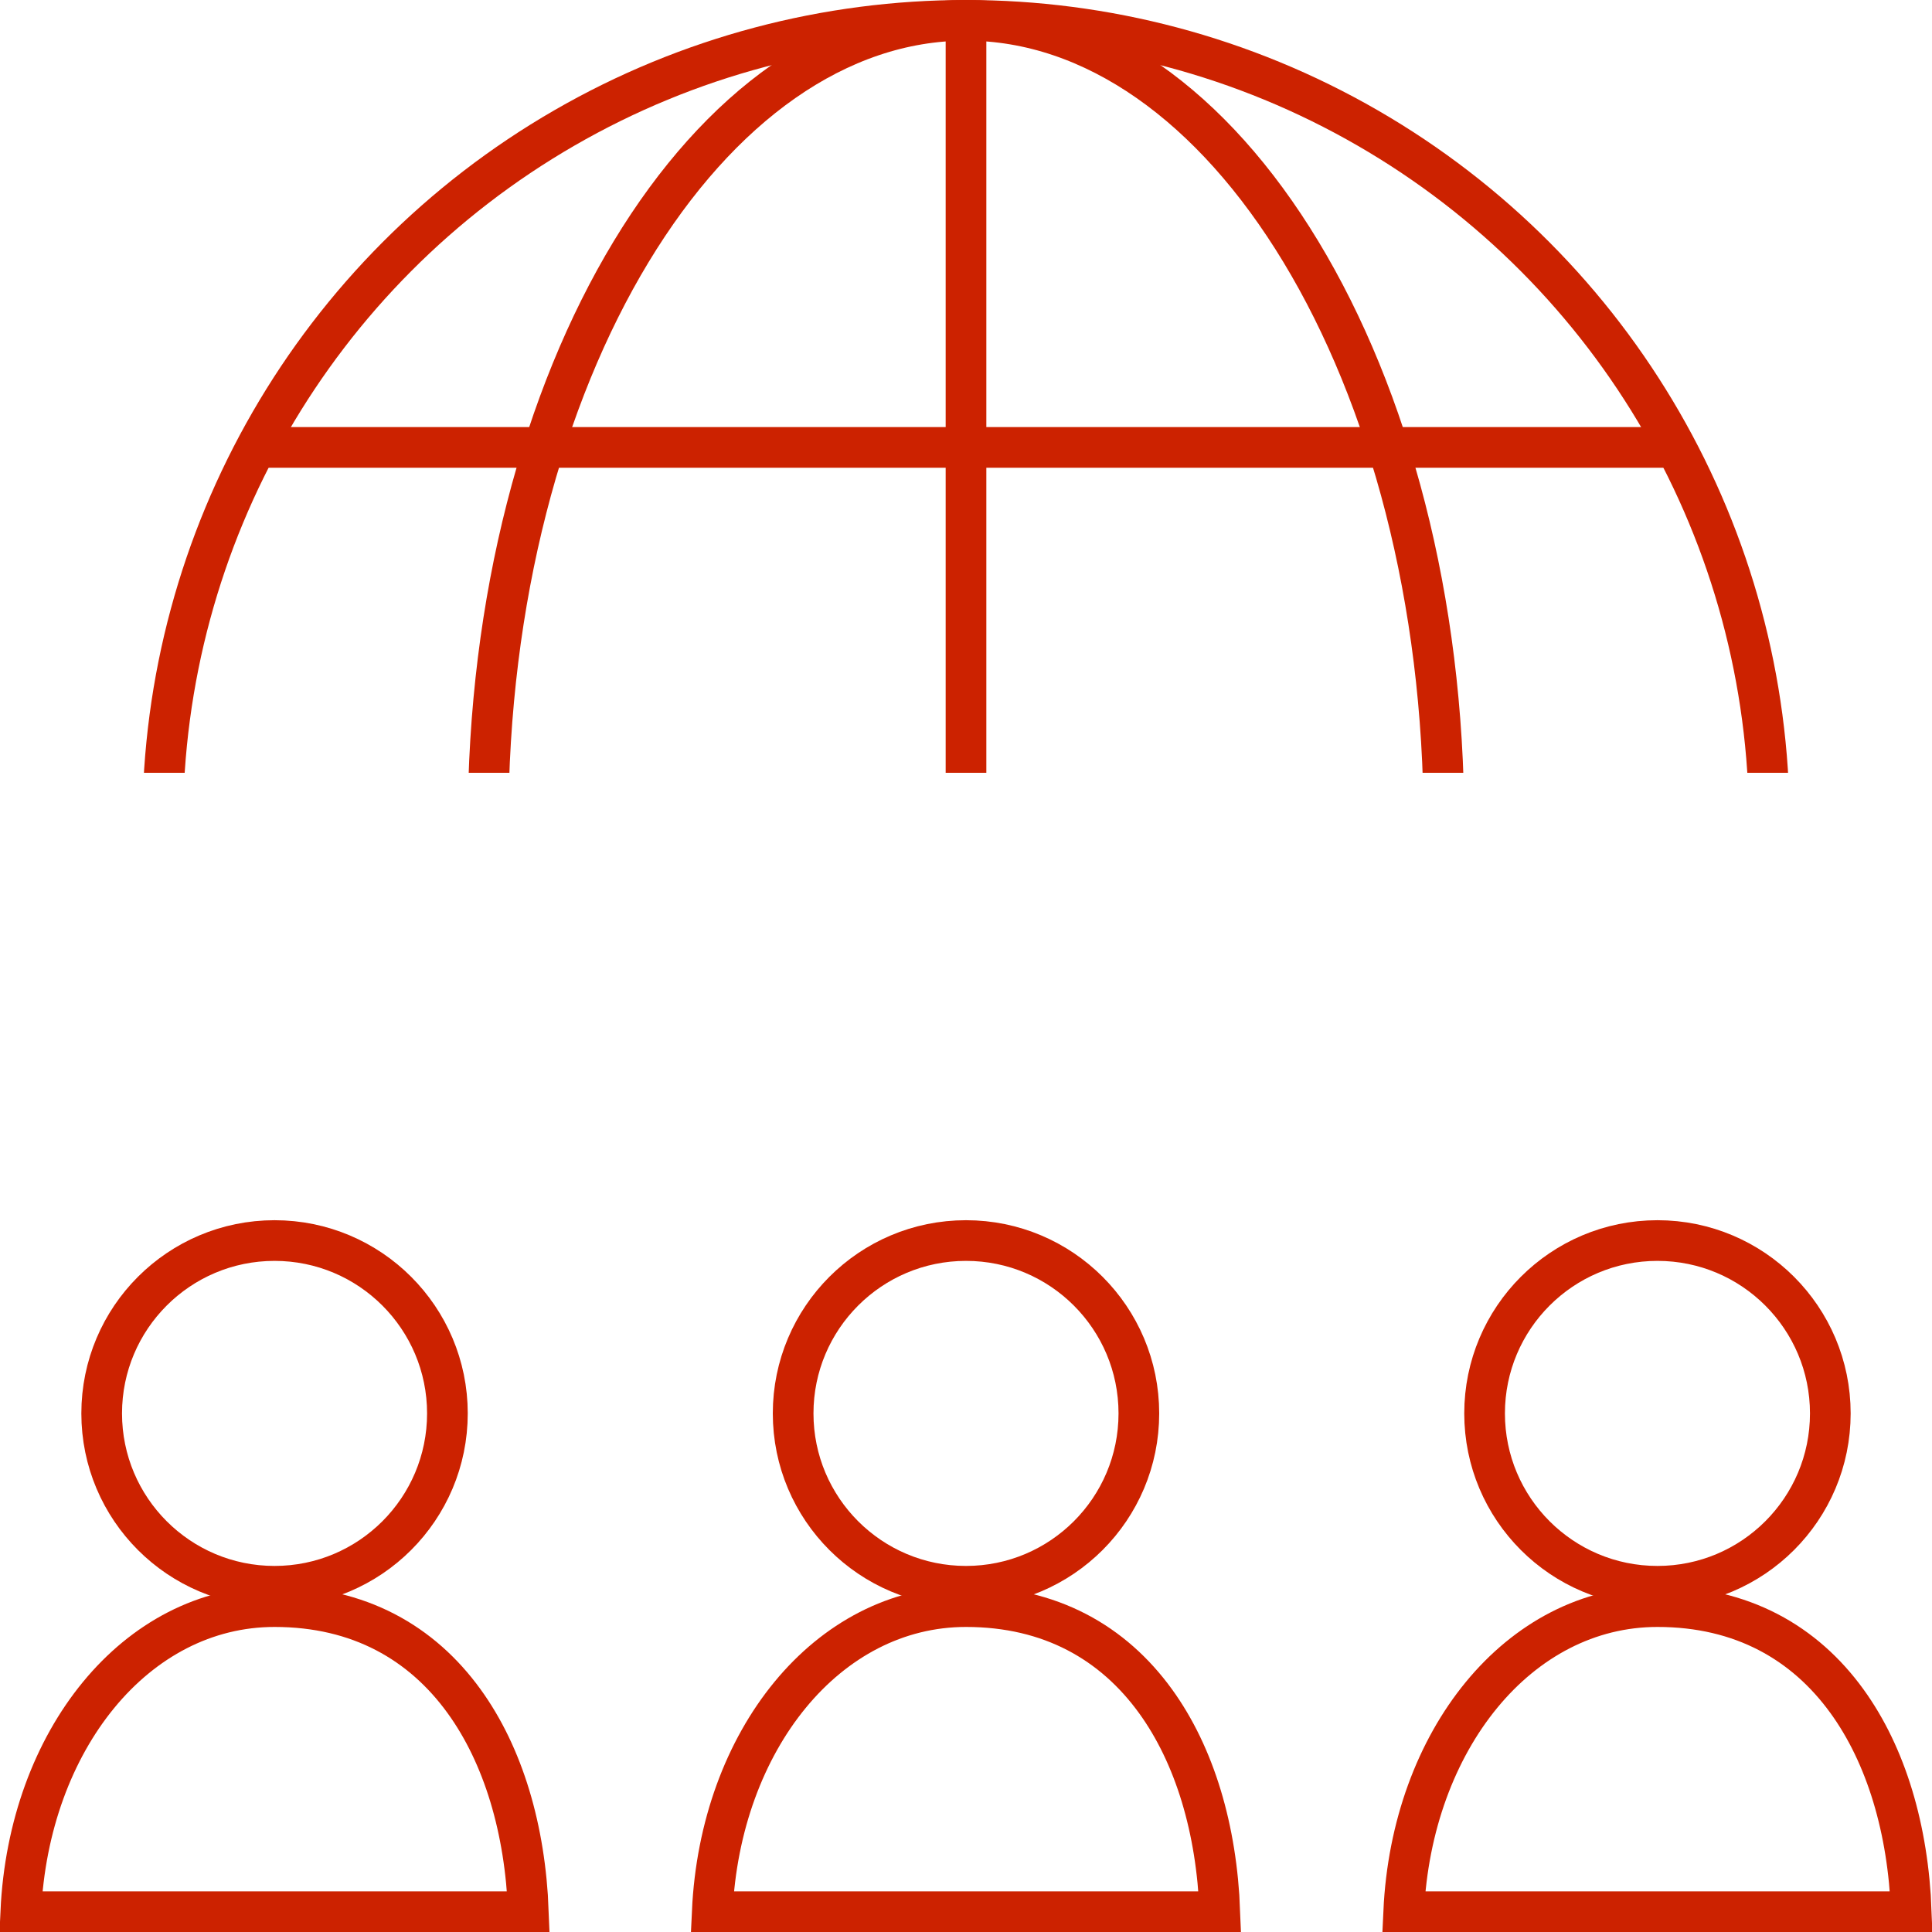 <svg width="95" height="95" viewBox="0 0 95 95" fill="none" xmlns="http://www.w3.org/2000/svg">
<rect width="95" height="95" fill="white"/>
<circle cx="47.5" cy="40.5" r="39.5" fill="white" stroke="#CC2200" stroke-width="2"/>
<path d="M24 40.5C24 51.532 26.707 61.472 31.032 68.62C35.367 75.787 41.22 80 47.5 80C53.78 80 59.633 75.787 63.968 68.62C68.293 61.472 71 51.532 71 40.5C71 29.468 68.293 19.528 63.968 12.38C59.633 5.213 53.78 1 47.5 1C41.22 1 35.367 5.213 31.032 12.38C26.707 19.528 24 29.468 24 40.5Z" stroke="#CC2200" stroke-width="2"/>
<rect x="-0.5" y="0.5" width="68" height="1" transform="matrix(-1 0 0 1 81 21)" fill="#B20C58" stroke="#CC2200"/>
<rect x="47" y="2" width="1" height="38" stroke="#CC2200"/>
<rect y="38" width="95" height="57" fill="white"/>
<path d="M56 69.5C56 74.194 52.194 78 47.5 78C42.806 78 39 74.194 39 69.5C39 64.806 42.806 61 47.5 61C52.194 61 56 64.806 56 69.5Z" fill="white" stroke="#CC2200" stroke-width="2"/>
<path d="M35.023 94C35.411 85.59 40.672 79 47.5 79C51.668 79 54.747 80.793 56.815 83.646C58.751 86.315 59.829 89.957 59.981 94H35.023Z" stroke="#CC2200" stroke-width="2"/>
<path d="M90 69.5C90 74.194 86.194 78 81.5 78C76.806 78 73 74.194 73 69.5C73 64.806 76.806 61 81.5 61C86.194 61 90 64.806 90 69.5Z" fill="white" stroke="#CC2200" stroke-width="2"/>
<path d="M69.023 94C69.411 85.59 74.672 79 81.5 79C85.668 79 88.747 80.793 90.815 83.646C92.751 86.315 93.829 89.957 93.981 94H69.023Z" stroke="#CC2200" stroke-width="2"/>
<path d="M22 69.5C22 74.194 18.194 78 13.5 78C8.806 78 5 74.194 5 69.5C5 64.806 8.806 61 13.5 61C18.194 61 22 64.806 22 69.5Z" fill="white" stroke="#CC2200" stroke-width="2"/>
<path d="M1.023 94C1.411 85.59 6.673 79 13.5 79C17.668 79 20.747 80.793 22.815 83.646C24.751 86.315 25.829 89.957 25.981 94H1.023Z" stroke="#CC2200" stroke-width="2"/>
<mask id="path-12-inside-1" fill="white">
<rect y="38" width="27" height="18" rx="1"/>
</mask>
<rect y="38" width="27" height="18" rx="1" stroke="#8C1700" stroke-width="4" mask="url(#path-12-inside-1)"/>
<mask id="path-13-inside-2" fill="white">
<rect x="34" y="38" width="27" height="18" rx="1"/>
</mask>
<rect x="34" y="38" width="27" height="18" rx="1" stroke="#8C1700" stroke-width="4" mask="url(#path-13-inside-2)"/>
<mask id="path-14-inside-3" fill="white">
<rect x="68" y="38" width="27" height="18" rx="1"/>
</mask>
<rect x="68" y="38" width="27" height="18" rx="1" stroke="#8C1700" stroke-width="4" mask="url(#path-14-inside-3)"/>
</svg>
